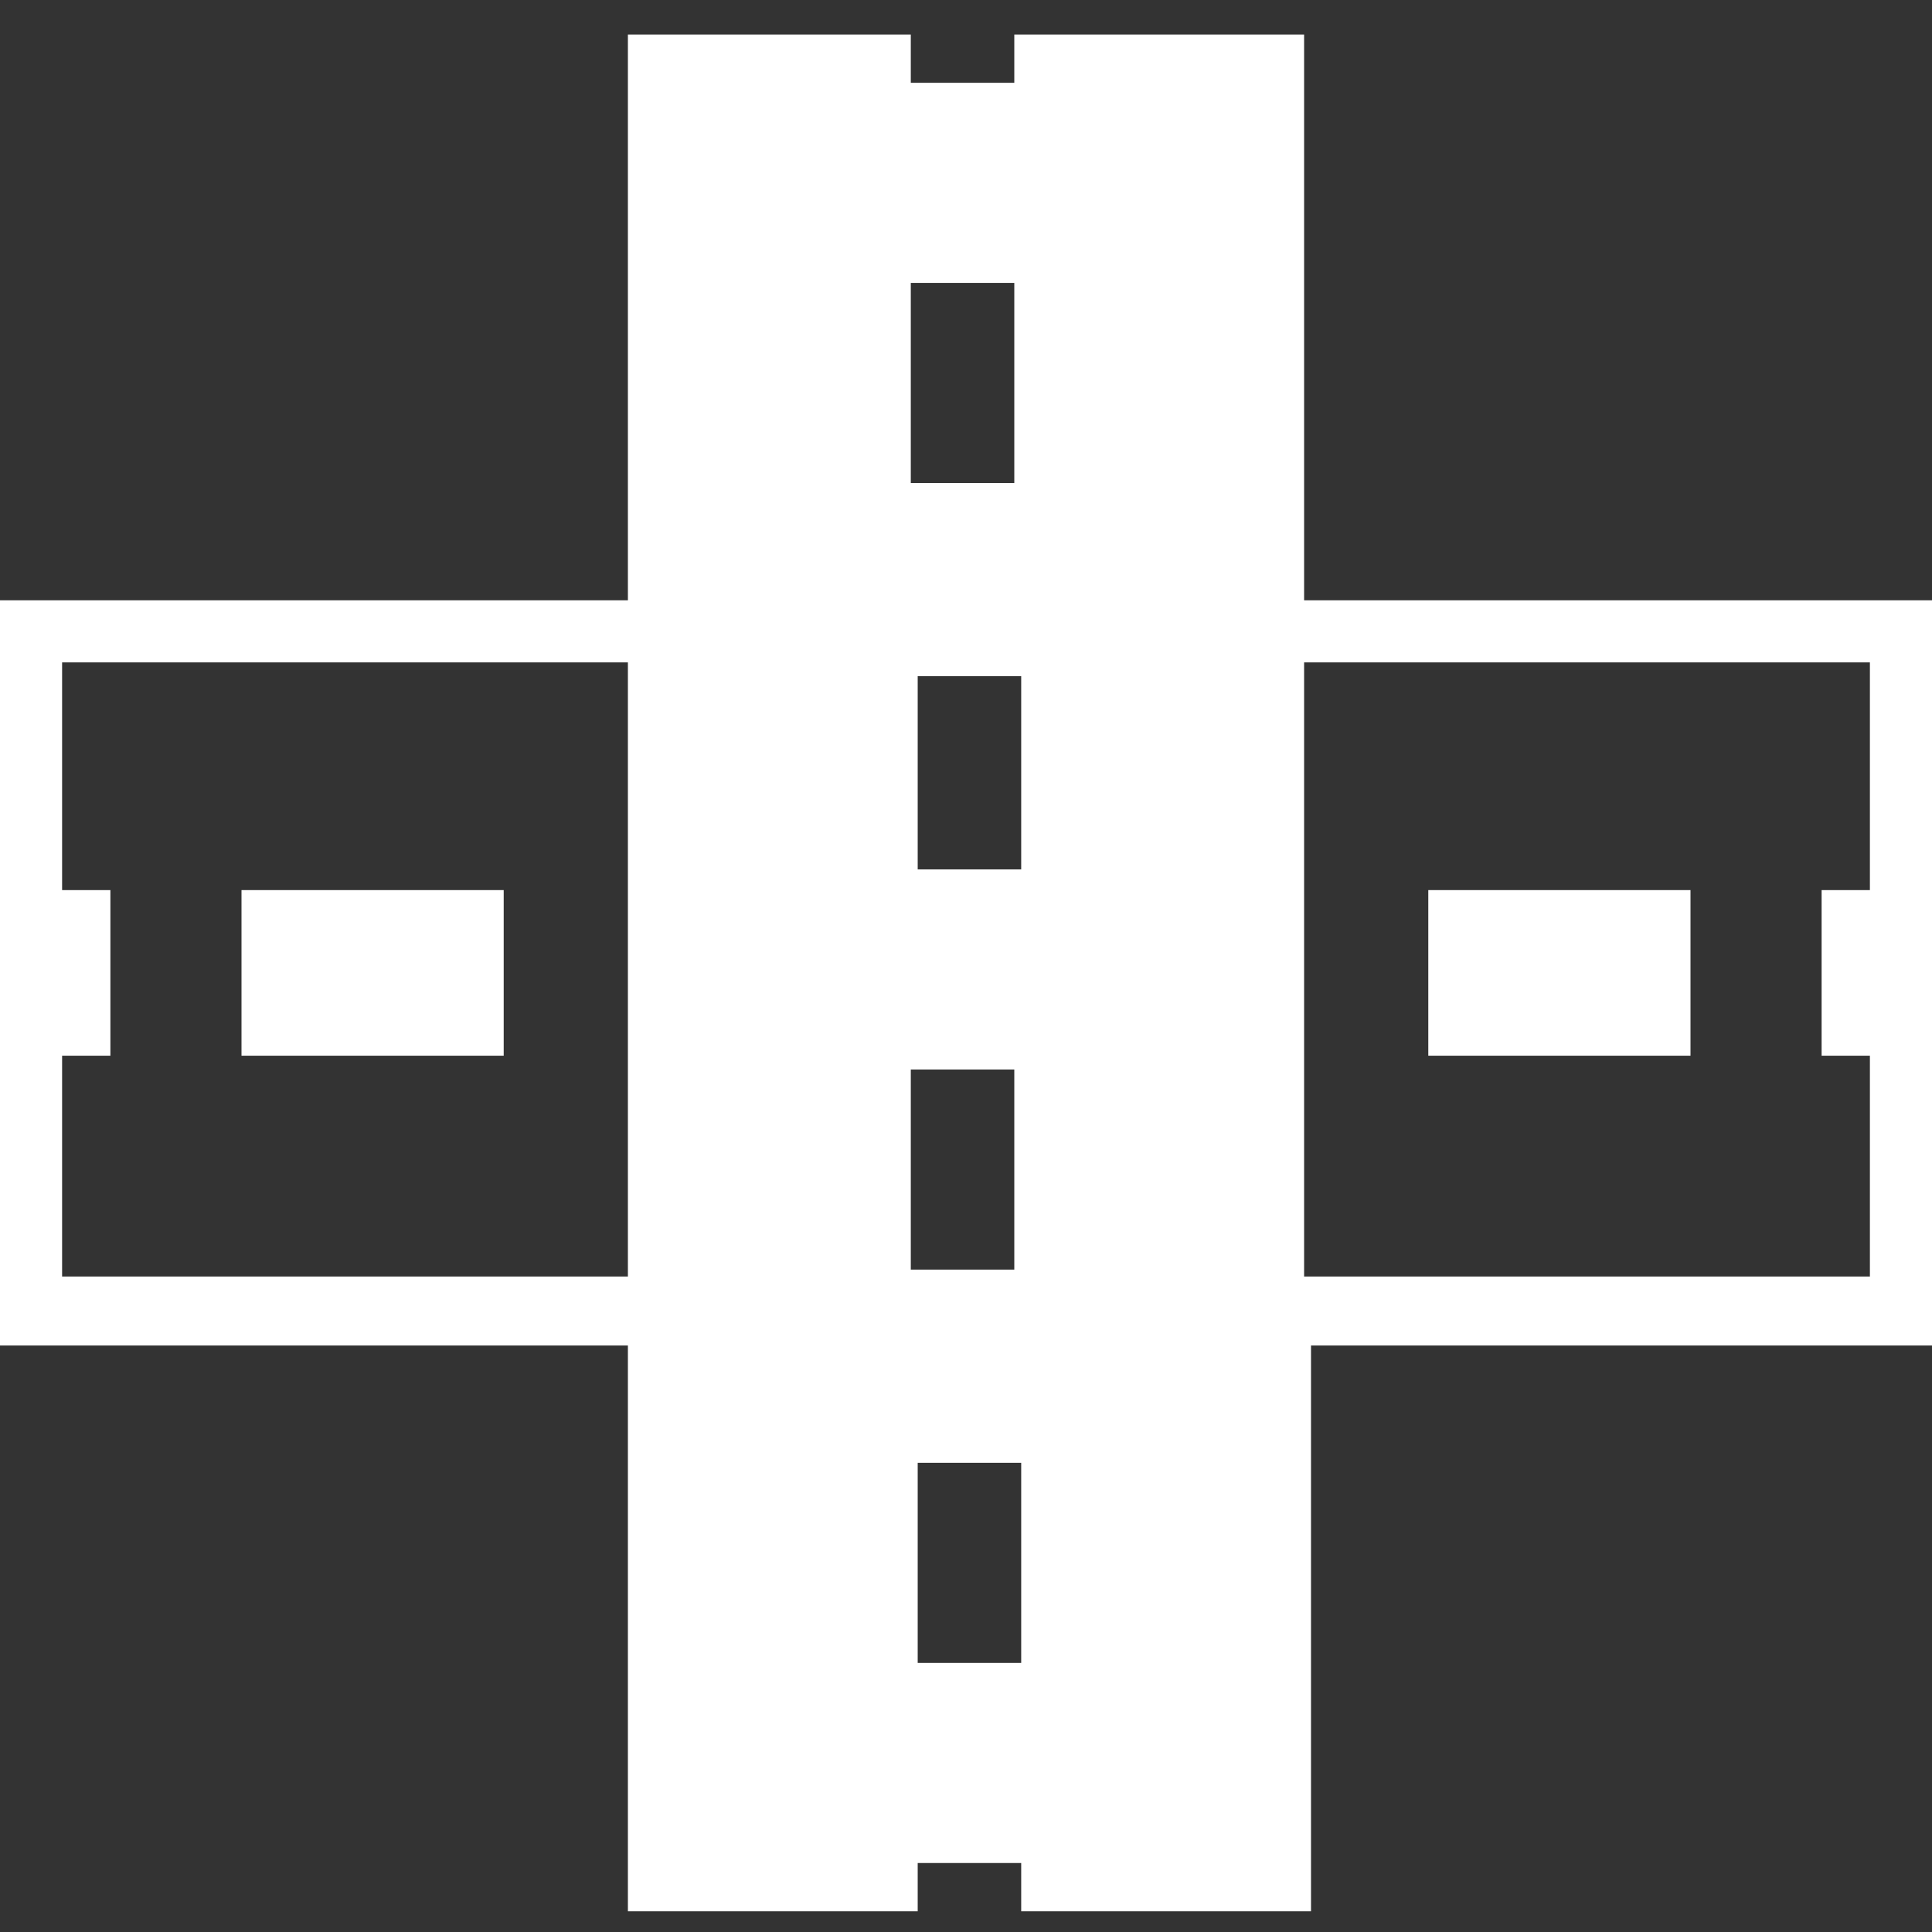 <?xml version="1.0" encoding="UTF-8"?>
<!-- Generator: Adobe Illustrator 25.4.0, SVG Export Plug-In . SVG Version: 6.00 Build 0)  -->
<svg xmlns="http://www.w3.org/2000/svg" xmlns:xlink="http://www.w3.org/1999/xlink" version="1.1" id="Layer_1" x="0px" y="0px" viewBox="0 0 28 28" style="enable-background:new 0 0 28 28;" xml:space="preserve">
<rect x="0" y="0" width="28" height="28" fill="#333333" stroke="none"/>
<style type="text/css">
	.st0{fill:#FFFFFF;}
</style>
<g>
	<g>
		<path class="st0" d="M28,8.7h-9.1V0.5h-4.2v0.7h-1.5V0.5H9.1v8.2H0v10.8h9.1v8.2h4.2v-0.7h1.5v0.7h4.2v-8.2H28V8.7z M13.2,4.1h1.5    v2.9h-1.5V4.1z M14.8,24.1h-1.5v-2.9h1.5V24.1z M0.9,18.5v-3.2h0.7v-2.4H0.9V9.6h8.2v8.9H0.9z M13.2,18.4v-2.9h1.5v2.9H13.2z     M14.8,12.6h-1.5V9.8h1.5V12.6z M27.1,12.9h-0.7v2.4h0.7v3.2h-8.2V9.6h8.2V12.9z"></path>
		<rect x="20.7" y="12.9" class="st0" width="3.8" height="2.4"></rect>
		<rect x="3.5" y="12.9" class="st0" width="3.8" height="2.4"></rect>
	</g>
</g>
</svg>
